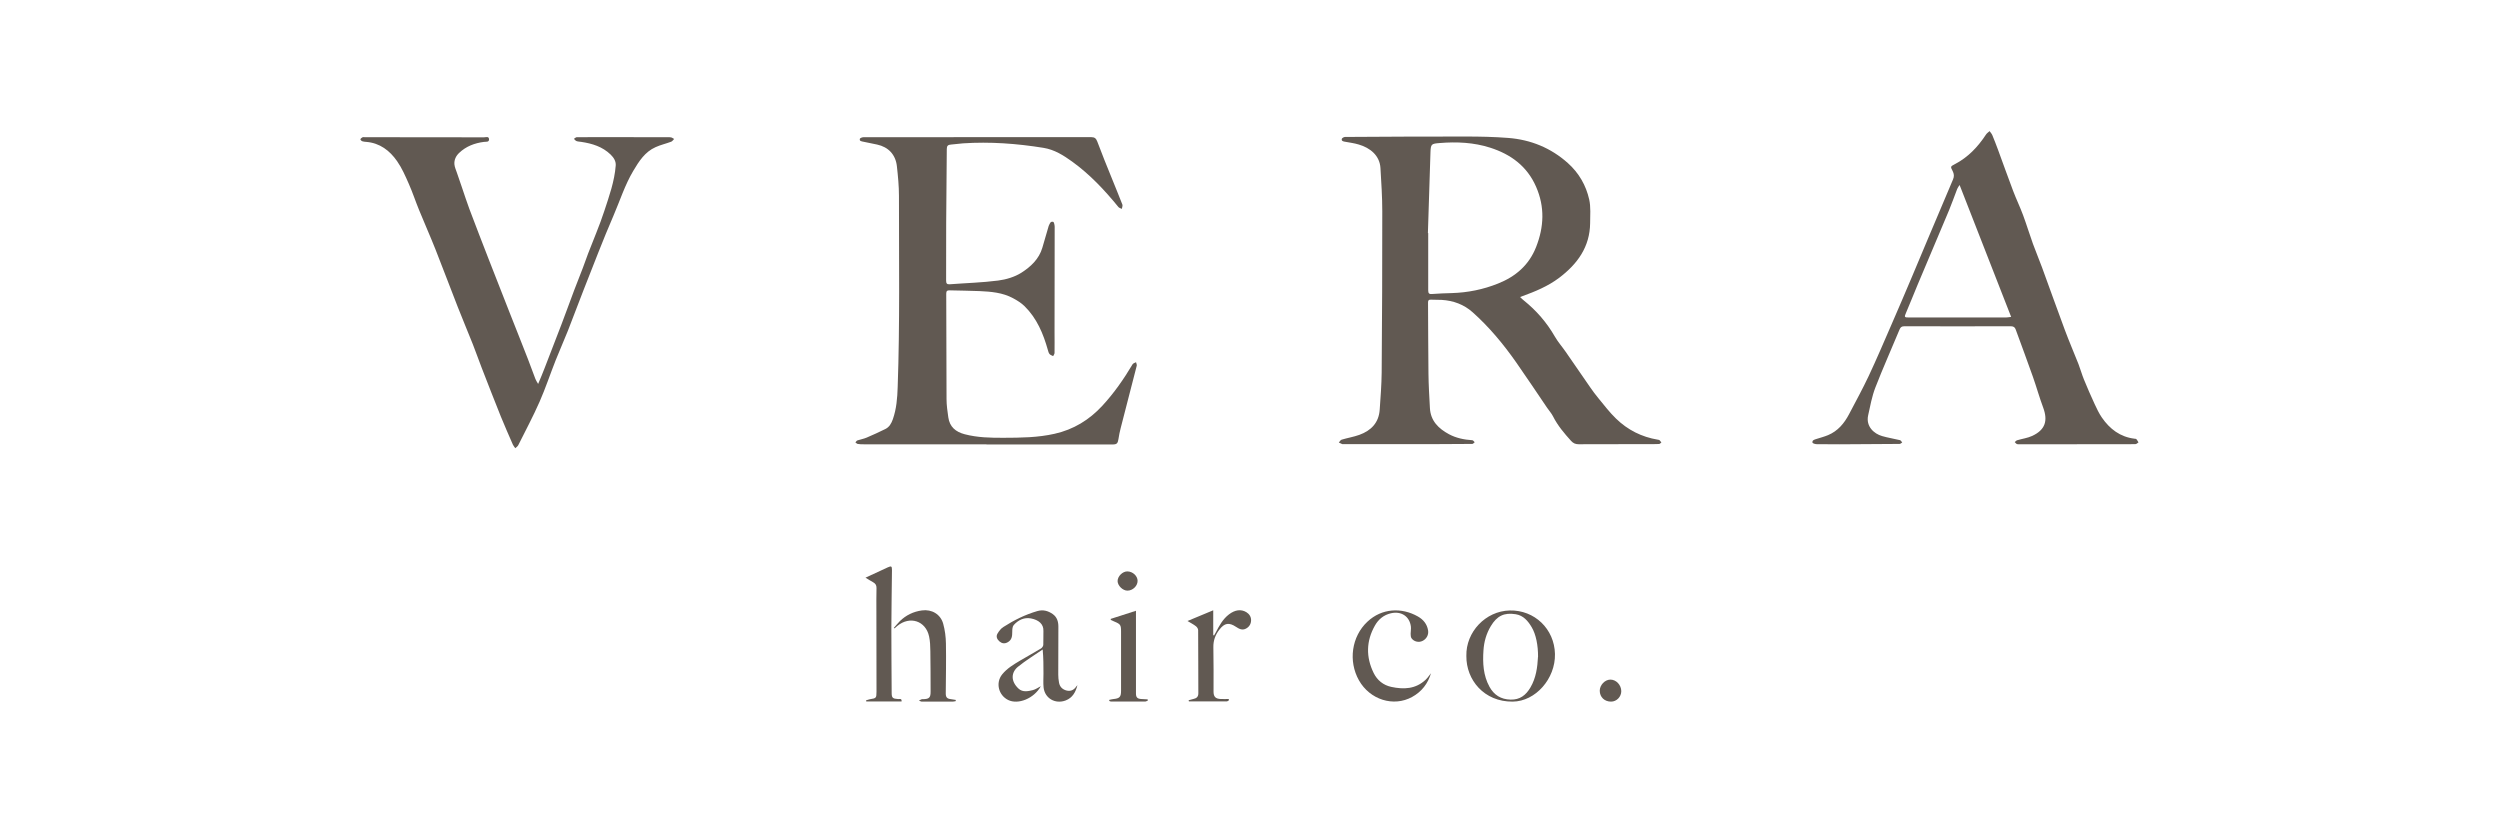 <svg version="1.2" preserveAspectRatio="xMidYMid meet" height="300" viewBox="0 0 675 225" zoomAndPan="magnify" width="900" xmlns:xlink="http://www.w3.org/1999/xlink" xmlns="http://www.w3.org/2000/svg"><defs><clipPath id="6228ad0275"><path d="M 489 35.203 L 578 35.203 L 578 120 L 489 120 Z M 489 35.203"></path></clipPath><clipPath id="7159452e64"><path d="M 97.309 37 L 183 37 L 183 122 L 97.309 122 Z M 97.309 37"></path></clipPath><clipPath id="ceb063c949"><path d="M 269 164 L 291 164 L 291 189.703 L 269 189.703 Z M 269 164"></path></clipPath><clipPath id="7f86f9c0aa"><path d="M 395 164 L 420 164 L 420 189.703 L 395 189.703 Z M 395 164"></path></clipPath><clipPath id="13a465192a"><path d="M 365 164 L 387 164 L 387 189.703 L 365 189.703 Z M 365 164"></path></clipPath><clipPath id="891a65d5ff"><path d="M 233 152 L 244 152 L 244 189.703 L 233 189.703 Z M 233 152"></path></clipPath><clipPath id="1cae43873d"><path d="M 320 164 L 338 164 L 338 189.703 L 320 189.703 Z M 320 164"></path></clipPath><clipPath id="1eeb0acf12"><path d="M 241 164 L 259 164 L 259 189.703 L 241 189.703 Z M 241 164"></path></clipPath><clipPath id="d5abae64fa"><path d="M 299 164 L 310 164 L 310 189.703 L 299 189.703 Z M 299 164"></path></clipPath><clipPath id="6cad60c9ed"><path d="M 431 183 L 438 183 L 438 189.703 L 431 189.703 Z M 431 183"></path></clipPath></defs><g id="e2629545c4"><path d="M 410.492 80.27 C 410.867 80.629 411.133 80.891 411.41 81.105 C 414.828 83.848 417.637 87.086 419.824 90.898 C 420.66 92.344 421.793 93.625 422.746 95.004 C 424.965 98.207 427.168 101.43 429.383 104.617 C 430.074 105.617 430.797 106.586 431.57 107.523 C 433.113 109.395 434.594 111.352 436.332 113.027 C 439.473 116.082 443.25 117.988 447.605 118.711 C 447.75 118.746 447.949 118.746 448.047 118.828 C 448.246 119.008 448.391 119.254 448.574 119.469 C 448.359 119.613 448.164 119.879 447.949 119.879 C 447.012 119.926 446.074 119.91 445.141 119.91 C 438.832 119.91 432.523 119.91 426.23 119.945 C 425.375 119.945 424.77 119.68 424.191 119.039 C 422.352 117.004 420.578 114.918 419.328 112.434 C 418.902 111.582 418.23 110.859 417.688 110.055 C 414.91 105.98 412.199 101.871 409.375 97.848 C 405.926 92.934 402.113 88.316 397.609 84.309 C 395.262 82.207 392.402 81.156 389.25 80.973 C 388.281 80.926 387.309 80.941 386.34 80.91 C 385.797 80.891 385.57 81.055 385.57 81.648 C 385.617 88.039 385.602 94.445 385.684 100.836 C 385.715 103.957 385.914 107.078 386.078 110.184 C 386.258 113.637 388.41 115.723 391.219 117.234 C 393.176 118.285 395.312 118.711 397.512 118.859 C 397.742 118.859 397.957 119.203 398.168 119.402 C 397.957 119.566 397.727 119.859 397.512 119.859 C 394.422 119.895 391.336 119.91 388.246 119.91 C 379.754 119.91 371.258 119.91 362.781 119.91 C 362.652 119.91 362.52 119.945 362.402 119.91 C 362.094 119.777 361.797 119.633 361.484 119.484 C 361.73 119.219 361.945 118.793 362.238 118.711 C 363.816 118.234 365.461 117.973 367.02 117.414 C 370.207 116.262 372.293 114.129 372.523 110.578 C 372.754 107.242 373.016 103.91 373.051 100.59 C 373.164 86.082 373.23 71.559 373.215 57.055 C 373.215 53.16 372.953 49.266 372.723 45.371 C 372.523 41.988 369.945 39.918 366.855 39.016 C 365.641 38.652 364.359 38.488 363.094 38.258 C 362.617 38.176 362.141 38.047 362.289 37.488 C 362.355 37.258 362.863 36.977 363.16 36.977 C 374.02 36.91 384.879 36.848 395.738 36.863 C 399.582 36.863 403.426 36.945 407.238 37.242 C 413.316 37.719 418.738 39.934 423.32 44.027 C 426.297 46.688 428.234 50.055 429.09 53.883 C 429.531 55.922 429.352 58.105 429.336 60.223 C 429.27 66.68 425.902 71.281 420.973 75.012 C 417.949 77.293 414.5 78.707 410.984 79.988 C 410.867 80.039 410.754 80.07 410.441 80.203 Z M 385.535 62.934 C 385.535 62.934 385.586 62.934 385.617 62.934 C 385.617 68.078 385.617 73.234 385.617 78.379 C 385.617 79.199 385.848 79.461 386.688 79.379 C 388.461 79.234 390.234 79.184 392.008 79.133 C 396.312 79.004 400.469 78.164 404.477 76.555 C 409.227 74.664 412.824 71.578 414.746 66.699 C 416.883 61.258 417.129 55.887 414.746 50.434 C 412.316 44.848 407.879 41.645 402.344 39.871 C 397.941 38.457 393.34 38.242 388.723 38.621 C 386.473 38.801 386.309 38.883 386.227 41.117 C 385.98 48.379 385.766 55.641 385.535 62.918 Z M 385.535 62.934" style="stroke:none;fill-rule:nonzero;fill:#615952;fill-opacity:1;"></path><path d="M 266.328 119.961 C 255.273 119.961 244.23 119.961 233.176 119.961 C 232.648 119.961 232.105 119.961 231.582 119.859 C 231.352 119.828 231.172 119.582 230.957 119.449 C 231.137 119.27 231.285 118.973 231.5 118.91 C 232.32 118.629 233.207 118.496 233.996 118.152 C 235.703 117.43 237.414 116.641 239.074 115.82 C 240.125 115.293 240.668 114.324 241.059 113.223 C 242.062 110.383 242.277 107.457 242.375 104.484 C 242.984 87.281 242.703 70.082 242.719 52.898 C 242.719 50.219 242.457 47.543 242.16 44.879 C 241.816 41.742 239.859 39.688 236.82 39.031 C 235.574 38.77 234.324 38.523 233.074 38.258 C 232.633 38.16 232.008 38.129 232.156 37.488 C 232.207 37.258 232.828 37.043 233.176 37.043 C 249.75 37.027 266.328 37.027 282.906 37.027 C 286.816 37.027 290.707 37.043 294.617 37.027 C 295.539 37.027 295.949 37.355 296.277 38.242 C 297.512 41.562 298.855 44.848 300.188 48.133 C 301.141 50.5 302.125 52.863 303.047 55.246 C 303.16 55.559 302.949 56.004 302.898 56.398 C 302.586 56.23 302.16 56.148 301.961 55.887 C 298.266 51.352 294.273 47.098 289.508 43.648 C 287.16 41.957 284.711 40.395 281.738 39.918 C 274.543 38.754 267.297 38.227 260.02 38.703 C 258.934 38.77 257.852 38.965 256.766 39.031 C 255.961 39.082 255.633 39.375 255.633 40.23 C 255.602 46.918 255.5 53.586 255.469 60.273 C 255.438 65.434 255.469 70.574 255.453 75.734 C 255.453 76.488 255.633 76.816 256.438 76.754 C 260.793 76.422 265.16 76.309 269.5 75.75 C 271.652 75.469 273.918 74.797 275.727 73.664 C 278.254 72.055 280.539 69.969 281.441 66.863 C 281.969 65.039 282.512 63.215 283.035 61.391 C 283.07 61.277 283.086 61.145 283.137 61.031 C 283.414 60.488 283.562 59.684 284.352 59.895 C 284.598 59.961 284.746 60.75 284.762 61.211 C 284.762 70.672 284.746 80.121 284.727 89.582 C 284.727 91.488 284.762 93.395 284.727 95.301 C 284.727 95.578 284.48 95.875 284.352 96.156 C 284.023 95.973 283.609 95.859 283.383 95.598 C 283.137 95.301 283.02 94.875 282.922 94.496 C 281.688 90.094 279.949 85.938 276.629 82.668 C 275.742 81.797 274.625 81.105 273.523 80.516 C 270.699 78.988 267.578 78.738 264.457 78.594 C 261.777 78.477 259.098 78.477 256.406 78.395 C 255.746 78.379 255.484 78.559 255.484 79.281 C 255.52 88.777 255.52 98.258 255.566 107.754 C 255.566 109.395 255.812 111.055 256.043 112.684 C 256.406 115.262 258.031 116.609 260.48 117.25 C 263.93 118.152 267.461 118.219 270.977 118.203 C 275.594 118.188 280.211 118.152 284.762 117.117 C 289.855 115.969 294.078 113.387 297.609 109.578 C 300.781 106.145 303.426 102.348 305.805 98.34 C 305.973 98.078 306.414 97.977 306.727 97.797 C 306.793 98.109 306.988 98.453 306.922 98.734 C 305.496 104.367 304.016 110.004 302.57 115.641 C 302.324 116.609 302.125 117.578 301.98 118.562 C 301.797 119.73 301.535 120.008 300.352 120.008 C 289.016 120.008 277.695 120.008 266.359 120.008 Z M 266.328 119.961" style="stroke:none;fill-rule:nonzero;fill:#615952;fill-opacity:1;"></path><g clip-path="url(#6228ad0275)" clip-rule="nonzero"><path d="M 560.781 119.945 C 555.641 119.945 550.48 119.945 545.34 119.945 C 545.094 119.945 544.812 119.992 544.602 119.91 C 544.352 119.812 544.188 119.566 543.977 119.367 C 544.188 119.203 544.371 118.957 544.602 118.875 C 545.965 118.465 547.426 118.285 548.707 117.691 C 552.191 116.066 552.996 113.637 551.648 110.02 C 550.629 107.293 549.855 104.484 548.887 101.742 C 547.375 97.453 545.781 93.199 544.223 88.926 C 544.008 88.316 543.582 88.09 542.926 88.09 C 533.348 88.105 523.77 88.121 514.172 88.09 C 513.469 88.09 513.137 88.336 512.875 88.977 C 510.707 94.215 508.375 99.391 506.336 104.664 C 505.418 107.047 504.957 109.625 504.398 112.141 C 503.742 115.129 505.977 117.117 508.176 117.742 C 509.754 118.203 511.398 118.449 513.008 118.844 C 513.238 118.91 513.402 119.254 513.598 119.469 C 513.367 119.598 513.141 119.859 512.891 119.859 C 507.488 119.91 502.098 119.945 496.695 119.961 C 494.641 119.961 492.57 119.961 490.516 119.926 C 490.105 119.926 489.414 119.715 489.367 119.5 C 489.25 118.844 489.891 118.695 490.402 118.531 C 491.469 118.188 492.57 117.906 493.59 117.48 C 496.219 116.379 497.941 114.309 499.238 111.844 C 501.031 108.426 502.887 105.043 504.531 101.559 C 506.699 96.941 508.688 92.262 510.723 87.578 C 512.598 83.289 514.422 79.004 516.242 74.699 C 517.738 71.184 519.199 67.633 520.695 64.102 C 522.898 58.879 525.098 53.652 527.316 48.445 C 527.66 47.641 527.613 46.949 527.203 46.16 C 526.578 44.98 526.625 44.945 527.777 44.34 C 531.375 42.48 534.035 39.656 536.223 36.32 C 536.453 35.961 536.863 35.711 537.191 35.402 C 537.438 35.762 537.766 36.105 537.93 36.5 C 538.457 37.766 538.949 39.047 539.426 40.328 C 540.805 44.074 542.137 47.82 543.547 51.551 C 544.387 53.77 545.422 55.902 546.242 58.121 C 547.18 60.652 547.969 63.266 548.887 65.809 C 549.66 67.945 550.562 70.051 551.336 72.168 C 553.406 77.805 555.41 83.473 557.512 89.105 C 558.664 92.195 559.977 95.234 561.191 98.309 C 561.719 99.672 562.098 101.082 562.656 102.445 C 563.574 104.699 564.543 106.914 565.562 109.117 C 566.137 110.367 566.73 111.613 567.5 112.73 C 569.637 115.836 572.445 117.973 576.309 118.449 C 576.488 118.465 576.734 118.465 576.832 118.578 C 577.062 118.828 577.211 119.156 577.391 119.449 C 577.129 119.613 576.867 119.895 576.586 119.91 C 575.223 119.961 573.844 119.926 572.465 119.926 C 568.57 119.926 564.66 119.926 560.766 119.926 Z M 543.008 85.559 C 538.355 73.664 533.773 61.918 529.09 49.941 C 528.762 50.465 528.551 50.73 528.434 51.039 C 527.695 52.945 527.02 54.902 526.234 56.789 C 523.406 63.543 520.547 70.262 517.707 77 C 516.672 79.461 515.703 81.961 514.648 84.406 C 514.125 85.625 514.125 85.723 515.457 85.723 C 524.227 85.723 532.984 85.723 541.758 85.707 C 542.102 85.707 542.465 85.625 543.023 85.559 Z M 543.008 85.559" style="stroke:none;fill-rule:nonzero;fill:#615952;fill-opacity:1;"></path></g><g clip-path="url(#7159452e64)" clip-rule="nonzero"><path d="M 145.312 103.629 C 145.953 102.086 146.547 100.723 147.07 99.324 C 148.598 95.414 150.109 91.488 151.605 87.562 C 152.773 84.508 153.871 81.434 155.023 78.379 C 155.793 76.34 156.617 74.32 157.387 72.285 C 157.883 71 158.309 69.703 158.801 68.422 C 160.262 64.609 161.891 60.867 163.156 56.988 C 164.469 52.98 165.914 48.973 166.242 44.715 C 166.344 43.551 165.734 42.578 164.879 41.742 C 162.66 39.59 159.902 38.754 156.945 38.309 C 156.52 38.242 156.059 38.242 155.664 38.094 C 155.383 37.996 155.188 37.699 154.957 37.488 C 155.219 37.34 155.465 37.043 155.73 37.043 C 157.734 37.012 159.723 37.027 161.727 37.027 C 167.836 37.027 173.965 37.027 180.078 37.043 C 180.453 37.043 180.832 37.012 181.195 37.094 C 181.488 37.16 181.734 37.371 182.016 37.52 C 181.754 37.766 181.539 38.145 181.227 38.258 C 179.832 38.785 178.367 39.113 177.02 39.723 C 174.129 41.004 172.52 43.551 170.977 46.145 C 168.707 49.973 167.379 54.195 165.637 58.238 C 162.762 64.859 160.215 71.625 157.555 78.328 C 156.105 81.977 154.777 85.656 153.332 89.305 C 152.277 91.965 151.098 94.578 150.043 97.238 C 148.566 100.969 147.301 104.797 145.691 108.461 C 143.934 112.453 141.879 116.297 139.926 120.207 C 139.762 120.535 139.398 120.75 139.121 121.012 C 138.906 120.699 138.645 120.402 138.48 120.059 C 137.379 117.543 136.277 115.031 135.242 112.5 C 133.469 108.082 131.742 103.645 130.02 99.211 C 129.215 97.125 128.473 95.004 127.652 92.918 C 126.305 89.535 124.891 86.184 123.562 82.797 C 121.539 77.641 119.602 72.449 117.566 67.305 C 116.152 63.742 114.59 60.242 113.145 56.691 C 112.176 54.328 111.387 51.895 110.352 49.578 C 109.434 47.492 108.512 45.371 107.215 43.516 C 105.242 40.676 102.566 38.605 98.887 38.309 C 98.508 38.277 98.129 38.258 97.785 38.129 C 97.57 38.047 97.273 37.699 97.309 37.602 C 97.406 37.371 97.668 37.176 97.898 37.059 C 98.047 36.977 98.262 37.043 98.457 37.043 C 109.203 37.043 119.93 37.043 130.676 37.078 C 131.152 37.078 131.988 36.73 132.039 37.57 C 132.09 38.441 131.219 38.242 130.676 38.309 C 128.129 38.637 125.828 39.508 123.957 41.297 C 123.102 42.105 122.594 43.172 122.691 44.371 C 122.758 45.125 123.102 45.848 123.348 46.59 C 123.793 47.918 124.25 49.234 124.711 50.566 C 125.387 52.504 125.992 54.457 126.715 56.379 C 128.457 60.98 130.215 65.562 132.008 70.148 C 133.828 74.848 135.668 79.547 137.527 84.227 C 139.184 88.449 140.879 92.656 142.52 96.895 C 143.227 98.684 143.852 100.508 144.559 102.316 C 144.723 102.742 144.984 103.121 145.297 103.664 Z M 145.312 103.629" style="stroke:none;fill-rule:nonzero;fill:#615952;fill-opacity:1;"></path></g><g clip-path="url(#ceb063c949)" clip-rule="nonzero"><path d="M 290.891 185.066 C 290.414 186.859 289.609 188.402 287.719 189.125 C 284.941 190.176 282.102 188.566 281.77 185.625 C 281.641 184.379 281.738 183.113 281.738 181.848 C 281.738 179.762 281.738 177.676 281.523 175.359 C 279.289 176.902 276.957 178.316 274.855 180.023 C 273.047 181.484 272.785 183.883 275.035 185.953 C 276.137 186.957 277.582 186.645 278.863 186.332 C 279.637 186.137 280.324 185.625 281.031 185.266 C 279.227 188.582 274.887 190.34 272.191 188.992 C 269.613 187.711 268.758 184.395 270.566 182.109 C 271.883 180.469 273.672 179.414 275.43 178.363 C 277.301 177.246 279.227 176.211 281.082 175.078 C 281.379 174.898 281.672 174.453 281.688 174.109 C 281.754 172.859 281.672 171.613 281.723 170.363 C 281.805 168.473 280.406 167.375 278.387 166.98 C 276.516 166.617 274.922 167.406 273.703 168.77 C 273.344 169.18 273.309 169.984 273.309 170.594 C 273.309 171.777 273.211 172.828 271.996 173.453 C 271.191 173.863 270.5 173.73 269.844 173.172 C 269.188 172.598 268.875 171.859 269.316 171.086 C 269.711 170.414 270.238 169.707 270.895 169.297 C 273.754 167.457 276.793 165.945 280.078 164.992 C 281.605 164.547 282.969 164.91 284.234 165.797 C 285.418 166.633 285.762 167.852 285.762 169.23 C 285.746 173.535 285.73 177.84 285.73 182.145 C 285.73 182.848 285.797 183.574 285.93 184.277 C 286.125 185.43 286.863 186.168 287.996 186.449 C 289.082 186.711 289.953 186.301 290.578 185.379 C 290.66 185.25 290.773 185.148 290.871 185.035 Z M 290.891 185.066" style="stroke:none;fill-rule:nonzero;fill:#615952;fill-opacity:1;"></path></g><g clip-path="url(#7f86f9c0aa)" clip-rule="nonzero"><path d="M 395.918 177.117 C 395.754 170.625 401.125 164.977 407.617 164.828 C 414.32 164.664 419.691 169.82 419.84 176.574 C 419.988 183.227 414.598 189.387 408.422 189.438 C 400.699 189.504 395.852 183.574 395.918 177.117 Z M 415.273 177.395 C 415.305 174.289 414.715 171.266 413.547 169.328 C 412.562 167.668 411.312 166.176 409.258 165.844 C 406.105 165.336 404.184 166.289 402.523 169.051 C 401.309 171.07 400.684 173.273 400.535 175.605 C 400.305 179.004 400.469 182.355 402.16 185.43 C 403.379 187.648 405.234 188.828 407.848 188.895 C 410.395 188.961 411.984 187.695 413.203 185.641 C 414.746 183.031 415.109 180.141 415.254 177.395 Z M 415.273 177.395" style="stroke:none;fill-rule:nonzero;fill:#615952;fill-opacity:1;"></path></g><g clip-path="url(#13a465192a)" clip-rule="nonzero"><path d="M 386.391 181.715 C 385.551 184.559 383.875 186.742 381.281 188.172 C 376.254 190.949 369.863 188.93 366.906 183.672 C 364.016 178.527 364.902 171.875 369.207 167.852 C 373.082 164.203 378.438 163.957 382.809 166.438 C 384.27 167.258 385.305 168.473 385.586 170.23 C 385.766 171.383 385.191 172.516 384.059 173.059 C 383.07 173.535 381.789 173.273 381.117 172.336 C 380.887 172.023 380.887 171.531 380.871 171.121 C 380.871 170.461 381.02 169.805 380.938 169.164 C 380.59 166.422 378.34 164.941 375.562 165.582 C 373.609 166.027 372.164 167.227 371.227 168.902 C 368.859 173.074 368.777 177.395 370.883 181.699 C 371.852 183.672 373.492 185 375.645 185.461 C 378.996 186.184 382.234 186.07 384.93 183.523 C 385.488 182.996 385.898 182.34 386.391 181.75 Z M 386.391 181.715" style="stroke:none;fill-rule:nonzero;fill:#615952;fill-opacity:1;"></path></g><g clip-path="url(#891a65d5ff)" clip-rule="nonzero"><path d="M 233.684 155.973 C 235.82 154.984 237.758 154.066 239.715 153.18 C 240.668 152.75 240.832 152.867 240.832 153.934 C 240.781 159.078 240.684 164.234 240.668 169.379 C 240.668 175.277 240.715 181.156 240.75 187.055 C 240.75 188.434 241.027 188.648 242.488 188.746 C 242.852 188.766 243.523 188.5 243.426 189.387 L 233.898 189.387 C 233.863 189.305 233.832 189.207 233.801 189.125 C 234.145 189.012 234.488 188.863 234.852 188.797 C 236.594 188.516 236.641 188.5 236.656 186.742 C 236.656 179.531 236.641 172.336 236.625 165.121 C 236.625 163.004 236.594 160.883 236.656 158.766 C 236.676 157.992 236.363 157.551 235.738 157.203 C 235.082 156.844 234.441 156.434 233.684 155.973 Z M 233.684 155.973" style="stroke:none;fill-rule:nonzero;fill:#615952;fill-opacity:1;"></path></g><g clip-path="url(#1cae43873d)" clip-rule="nonzero"><path d="M 320.906 189.074 C 321.332 188.961 321.742 188.828 322.188 188.73 C 323.039 188.551 323.566 188.156 323.551 187.172 C 323.516 181.484 323.551 175.816 323.5 170.133 C 323.5 169.773 323.203 169.312 322.895 169.082 C 322.27 168.59 321.547 168.227 320.625 167.668 C 323.023 166.684 325.211 165.762 327.574 164.777 L 327.574 171.496 C 327.574 171.496 327.723 171.547 327.805 171.562 C 327.953 171.285 328.117 171.02 328.266 170.742 C 329.203 168.934 330.152 167.16 331.828 165.879 C 333.457 164.645 335.066 164.418 336.512 165.285 C 337.316 165.781 337.793 166.52 337.793 167.438 C 337.793 168.426 337.316 169.246 336.414 169.723 C 335.395 170.266 334.539 169.789 333.719 169.246 C 331.828 167.996 330.629 168.18 329.219 170.02 C 328.133 171.414 327.574 172.941 327.609 174.766 C 327.691 178.758 327.656 182.75 327.656 186.742 C 327.656 188.105 328.184 188.664 329.562 188.73 C 330.285 188.766 331.023 188.73 331.746 188.73 L 331.828 189.059 C 331.633 189.176 331.438 189.371 331.254 189.371 C 327.836 189.387 324.422 189.371 321.004 189.371 C 320.969 189.258 320.938 189.141 320.922 189.043 Z M 320.906 189.074" style="stroke:none;fill-rule:nonzero;fill:#615952;fill-opacity:1;"></path></g><g clip-path="url(#1eeb0acf12)" clip-rule="nonzero"><path d="M 258.047 189.305 C 257.77 189.355 257.488 189.438 257.211 189.438 C 254.434 189.438 251.656 189.453 248.879 189.438 C 248.617 189.438 248.371 189.242 248.109 189.125 C 248.371 189.012 248.633 188.879 248.898 188.781 C 248.98 188.746 249.078 188.781 249.176 188.781 C 250.902 188.746 251.277 188.371 251.262 186.676 C 251.246 183.062 251.262 179.434 251.195 175.816 C 251.18 174.488 251.133 173.125 250.852 171.824 C 249.934 167.605 245.66 166.223 242.277 169 C 242.012 169.215 241.766 169.445 241.52 169.672 C 241.453 169.625 241.406 169.574 241.34 169.527 C 241.883 168.918 242.391 168.277 242.965 167.703 C 244.625 166.094 246.629 165.121 248.93 164.812 C 251.574 164.449 253.957 165.844 254.664 168.41 C 255.141 170.133 255.371 171.957 255.402 173.746 C 255.484 178.234 255.387 182.734 255.355 187.234 C 255.355 188.238 255.684 188.648 256.699 188.766 C 257.145 188.812 257.605 188.895 258.047 188.977 C 258.047 189.094 258.047 189.207 258.047 189.34 Z M 258.047 189.305" style="stroke:none;fill-rule:nonzero;fill:#615952;fill-opacity:1;"></path></g><g clip-path="url(#d5abae64fa)" clip-rule="nonzero"><path d="M 299.91 167.094 C 302.125 166.371 304.359 165.664 306.711 164.91 C 306.711 165.68 306.711 166.273 306.711 166.848 C 306.711 173.648 306.711 180.449 306.711 187.234 C 306.711 188.254 307.055 188.648 308.074 188.73 C 308.664 188.781 309.258 188.797 309.863 188.828 C 309.863 188.945 309.898 189.043 309.914 189.156 C 309.668 189.258 309.406 189.422 309.156 189.422 C 306.102 189.438 303.047 189.422 299.992 189.422 C 299.828 189.422 299.664 189.324 299.516 189.258 L 299.48 188.977 C 299.859 188.895 300.238 188.781 300.613 188.746 C 302.289 188.582 302.684 188.172 302.684 186.531 C 302.684 181.191 302.684 175.867 302.684 170.527 C 302.684 168.738 302.539 168.508 300.863 167.816 C 300.531 167.688 300.223 167.52 299.891 167.375 C 299.891 167.273 299.91 167.176 299.926 167.062 Z M 299.91 167.094" style="stroke:none;fill-rule:nonzero;fill:#615952;fill-opacity:1;"></path></g><g clip-path="url(#6cad60c9ed)" clip-rule="nonzero"><path d="M 431.93 186.512 C 431.93 184.984 433.293 183.523 434.773 183.492 C 436.352 183.473 437.73 184.918 437.746 186.613 C 437.746 188.141 436.48 189.438 434.988 189.438 C 433.211 189.438 431.949 188.223 431.93 186.512 Z M 431.93 186.512" style="stroke:none;fill-rule:nonzero;fill:#615952;fill-opacity:1;"></path></g><path d="M 304.41 159.473 C 303.145 159.473 301.781 158.141 301.75 156.91 C 301.73 155.609 303.113 154.246 304.41 154.281 C 305.871 154.312 307.137 155.512 307.152 156.828 C 307.152 158.207 305.84 159.473 304.41 159.473 Z M 304.41 159.473" style="stroke:none;fill-rule:nonzero;fill:#615952;fill-opacity:1;"></path></g></svg>